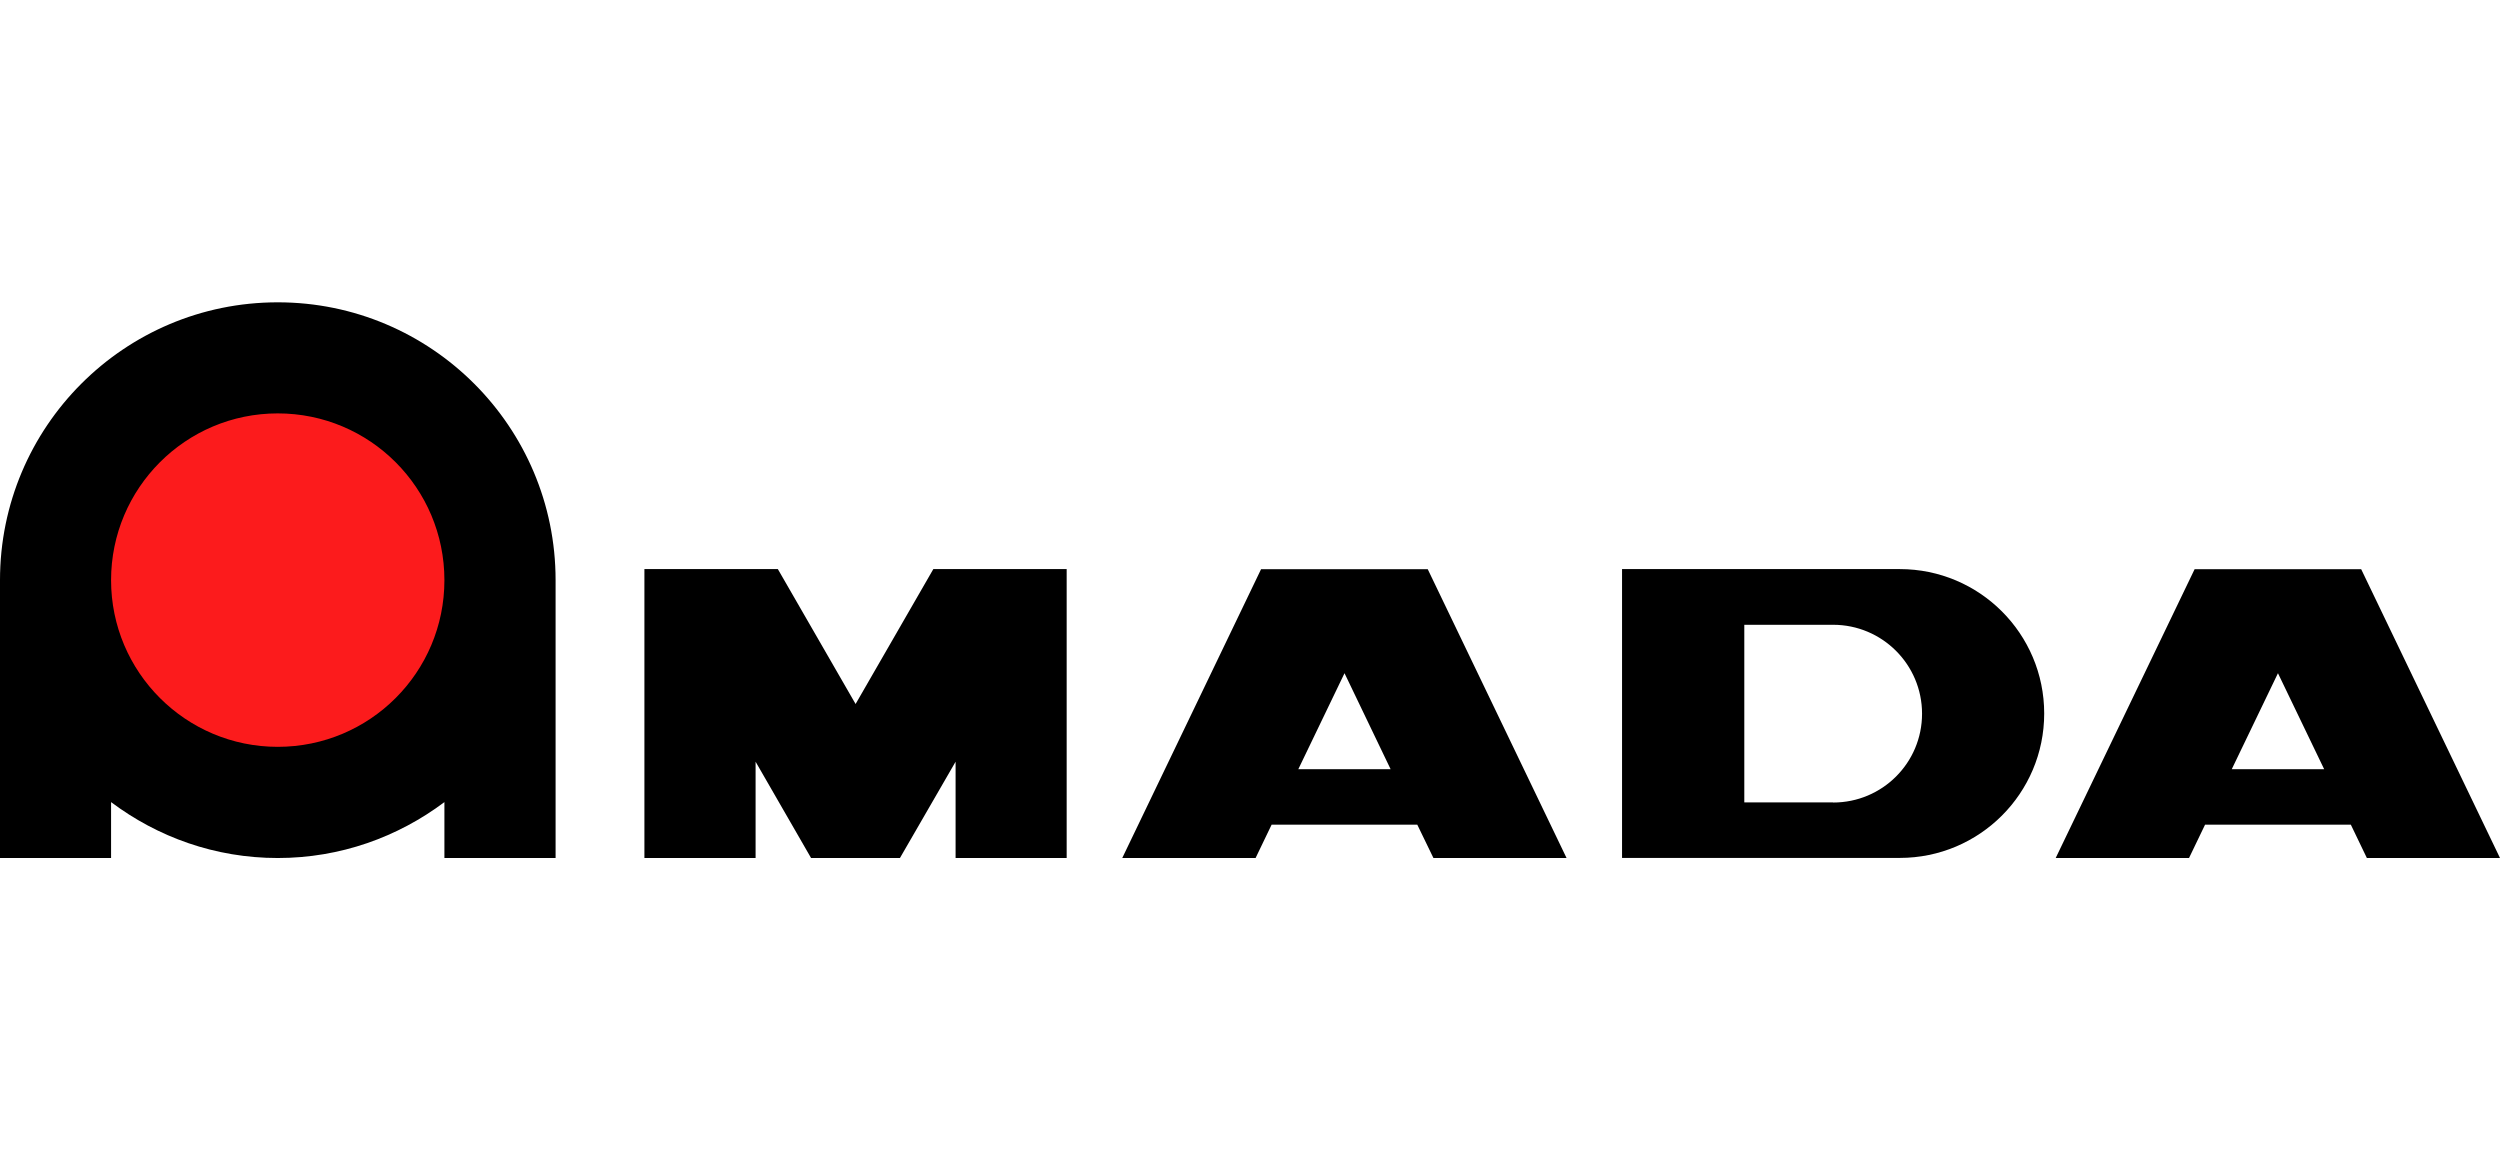 <?xml version="1.0" encoding="UTF-8"?>
<svg id="_レイヤー_1" data-name="レイヤー 1" xmlns="http://www.w3.org/2000/svg" viewBox="0 0 237 110">
  <defs>
    <style>
      .cls-1 {
        fill: none;
        stroke: #000;
        stroke-width: .25px;
      }

      .cls-2, .cls-3, .cls-4 {
        stroke-width: 0px;
      }

      .cls-3 {
        fill: #fc1b1c;
      }

      .cls-4 {
        fill-rule: evenodd;
      }
    </style>
  </defs>
  <path class="cls-3" d="m43.12,55c0,9.29-7.53,16.83-16.83,16.83s-16.83-7.54-16.83-16.83,7.53-16.83,16.83-16.83,16.83,7.53,16.83,16.83"/>
  <path class="cls-1" d="m43.12,55c0,9.29-7.53,16.83-16.83,16.83s-16.83-7.54-16.83-16.83,7.53-16.83,16.83-16.83,16.83,7.53,16.83,16.83Z"/>
  <path class="cls-4" d="m26.33,28.66C11.78,28.66,0,40.46,0,55v26.34h10.53v-5.3c4.41,3.31,9.86,5.3,15.8,5.3s11.39-1.99,15.8-5.3v5.3h10.54v-26.34c0-14.54-11.79-26.34-26.34-26.34m0,42.14c-8.72,0-15.8-7.08-15.8-15.8s7.07-15.81,15.8-15.81,15.8,7.07,15.8,15.81-7.07,15.8-15.8,15.8"/>
  <polygon class="cls-2" points="81.11 66.74 73.74 53.95 61.09 53.95 61.09 81.34 71.63 81.34 71.63 72.21 76.89 81.34 85.32 81.34 85.32 81.33 90.59 72.21 90.59 81.34 101.12 81.34 101.12 53.95 88.48 53.95 81.11 66.74"/>
  <path class="cls-2" d="m135.88,81.34h12.63l-13.16-27.38h-15.8l-13.16,27.38h12.64l1.52-3.16h13.81l1.53,3.16Zm-12.8-8.42l4.38-9.1,4.37,9.1h-8.75Z"/>
  <path class="cls-2" d="m180.1,53.95h-26.33v27.38h26.33c7.56,0,13.69-6.13,13.69-13.69s-6.13-13.69-13.69-13.69m-6.32,22.12h-8.42v-8.41s0,0,0-.01c0,0,0-.02,0-.02v-8.4h8.42c4.65,0,8.43,3.77,8.43,8.43s-3.77,8.42-8.43,8.42"/>
  <path class="cls-2" d="m224.37,81.34h12.63l-13.16-27.38h-15.79l-13.17,27.38h12.64l1.52-3.16h13.82l1.52,3.16Zm-12.8-8.42l4.38-9.1,4.38,9.1h-8.75Z"/>
</svg>